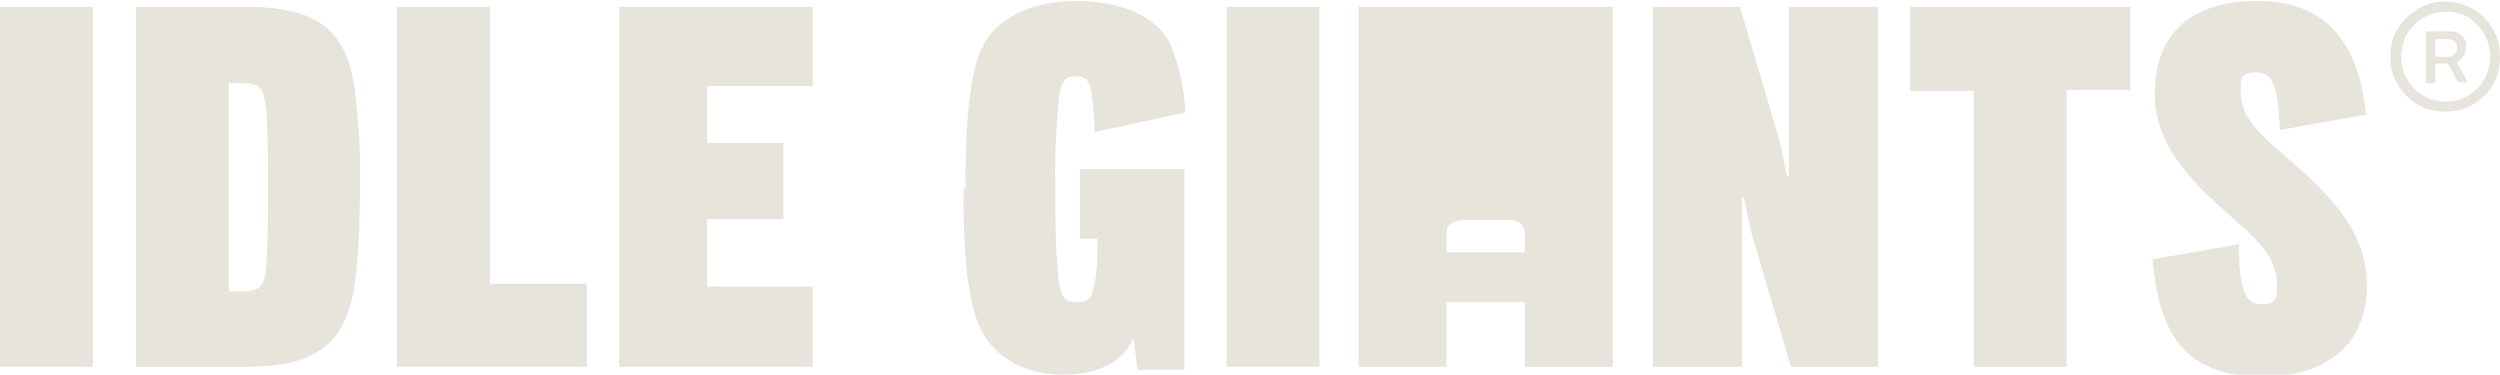 <?xml version="1.0" encoding="UTF-8"?>
<svg id="Layer_1" xmlns="http://www.w3.org/2000/svg" version="1.1" viewBox="0 0 255.6 38.3">
  <!-- Generator: Adobe Illustrator 29.0.1, SVG Export Plug-In . SVG Version: 2.1.0 Build 192)  -->
  <defs>
    <style>
      .st0 {
        fill: #e7e4dc;
      }
    </style>
  </defs>
  <g id="Group_77">
    <rect id="Rectangle_227" class="st0" y=".7" width="9.5" height="36.8"/>
    <g id="Group_76">
      <g id="Group_75">
        <path id="Path_826" class="st0" d="M13.9.7h11.2c7.6,0,10.4,2.5,11.2,8.7.4,3.2.6,6.5.5,9.7,0,3.3-.1,6.5-.5,9.7-.9,6.7-4.3,8.7-11.2,8.7h-11.2V.7ZM24.1,29.8c2.7,0,3.1-.2,3.2-4.1.1-2.2.1-3.8.1-6.5s0-4.4-.1-6.6c-.2-3.9-.5-4.1-3.2-4.1h-.7v21.3h.7Z"/>
        <path id="Path_827" class="st0" d="M40.6.7h9.5v28.3h9.9v8.5h-19.4V.7Z"/>
        <path id="Path_828" class="st0" d="M63.3.7h19.8v8.1h-10.8v5.8h7.8v7.8h-7.8v6.9h10.8v8.2h-19.8V.7Z"/>
        <path id="Path_829" class="st0" d="M98.7,19.2c0-7.2.5-12.2,1.9-14.7,1.6-2.9,5.2-4.4,9.5-4.4s8.1,1.4,9.6,4.5c.9,2.2,1.4,4.5,1.5,6.9l-9.3,2c0-1.3-.1-2.6-.3-3.9-.2-1.4-.6-1.8-1.6-1.8s-1.4.4-1.7,1.8c-.3,3.3-.5,6.5-.4,9.8,0,3.2,0,6.5.4,9.7.3,1.4.6,1.8,1.8,1.8s1.5-.4,1.8-1.8c.3-1.6.3-3.2.3-4.7h-1.8v-7.1h10.7v20.5h-4.8l-.4-3.2h0c-1.4,2.8-4.1,3.7-7.2,3.7s-6.4-1.1-8.2-4.2c-1.5-2.6-2-7.5-2-14.7"/>
        <rect id="Rectangle_228" class="st0" x="125.4" y=".7" width="9.5" height="36.8"/>
        <path id="Path_830" class="st0" d="M169,.7h8.9l4.1,13.9.7,3.4h.2V.7h9.1v36.8h-8.9l-4.1-13.9-.7-3.4h-.2v17.3h-9.1V.7Z"/>
        <path id="Path_831" class="st0" d="M201.8,9.3h-6.5V.7h22.5v8.5h-6.5v28.3h-9.5V9.3Z"/>
        <path id="Path_832" class="st0" d="M228.9,24.8c0,5,.7,6.3,2.3,6.3s1.6-.7,1.6-2c0-2.4-1.4-4.1-4.3-6.6-3.6-3.2-8.2-7.1-8.2-12.9s3.3-9.5,10.5-9.5,10.4,4.5,11.1,11.6l-8.8,1.6c-.2-4.2-.6-5.9-2.4-5.9s-1.6.8-1.6,2.1c0,2.5,2,4.3,4.7,6.6,3.9,3.4,8.2,7.3,8.2,13s-3.6,9.4-10.7,9.4-10.6-3.5-11.2-12l8.7-1.5Z"/>
        <path id="Path_833" class="st0" d="M138.9.7v36.8h9v-6.6h8v6.6h9V.7h-26.1ZM155.9,25.8h-8v-1.8c0-.4,0-.8.4-1.1.4-.3.9-.4,1.4-.4h4.4c.5,0,1,0,1.4.4.3.3.4.7.4,1.1v1.8Z"/>
        <path id="Path_834" class="st0" d="M250,11.4c-.8,0-1.5-.1-2.2-.4-1.4-.6-2.4-1.7-3-3-.3-.7-.4-1.4-.4-2.2,0-.8.1-1.5.4-2.2.6-1.4,1.7-2.4,3-3,1.4-.6,3-.6,4.4,0,.7.3,1.3.7,1.8,1.2.5.5.9,1.1,1.2,1.8.3.7.4,1.4.4,2.2,0,.8-.1,1.5-.4,2.2-.3.7-.7,1.3-1.2,1.8-.5.5-1.1.9-1.8,1.2-.7.3-1.4.4-2.2.4M250,10.4c.8,0,1.6-.2,2.3-.6.7-.4,1.3-1,1.7-1.7.4-.7.6-1.5.6-2.3,0-.8-.2-1.6-.6-2.3-.4-.7-1-1.3-1.6-1.7-1.4-.8-3.2-.8-4.6,0-.7.4-1.3,1-1.7,1.7-.4.7-.6,1.5-.6,2.3,0,.8.2,1.6.6,2.3.4.7,1,1.3,1.7,1.7.7.4,1.5.6,2.3.6M248,8.4V3.2h2.5c.3,0,.5,0,.8.2.3.1.5.3.6.5.2.3.3.6.2.9,0,.3,0,.6-.2.9-.2.2-.4.5-.6.6-.2.1-.5.2-.8.2h-1.9v-.7h1.7c.5,0,.9-.4.9-.9,0,0,0,0,0,0,0-.3,0-.5-.3-.7-.2-.1-.4-.2-.6-.2h-1.3v4.5h-.9ZM251.3,8.4l-1.3-2.4h1l1.3,2.4h-1Z"/>
      </g>
    </g>
  </g>
</svg>